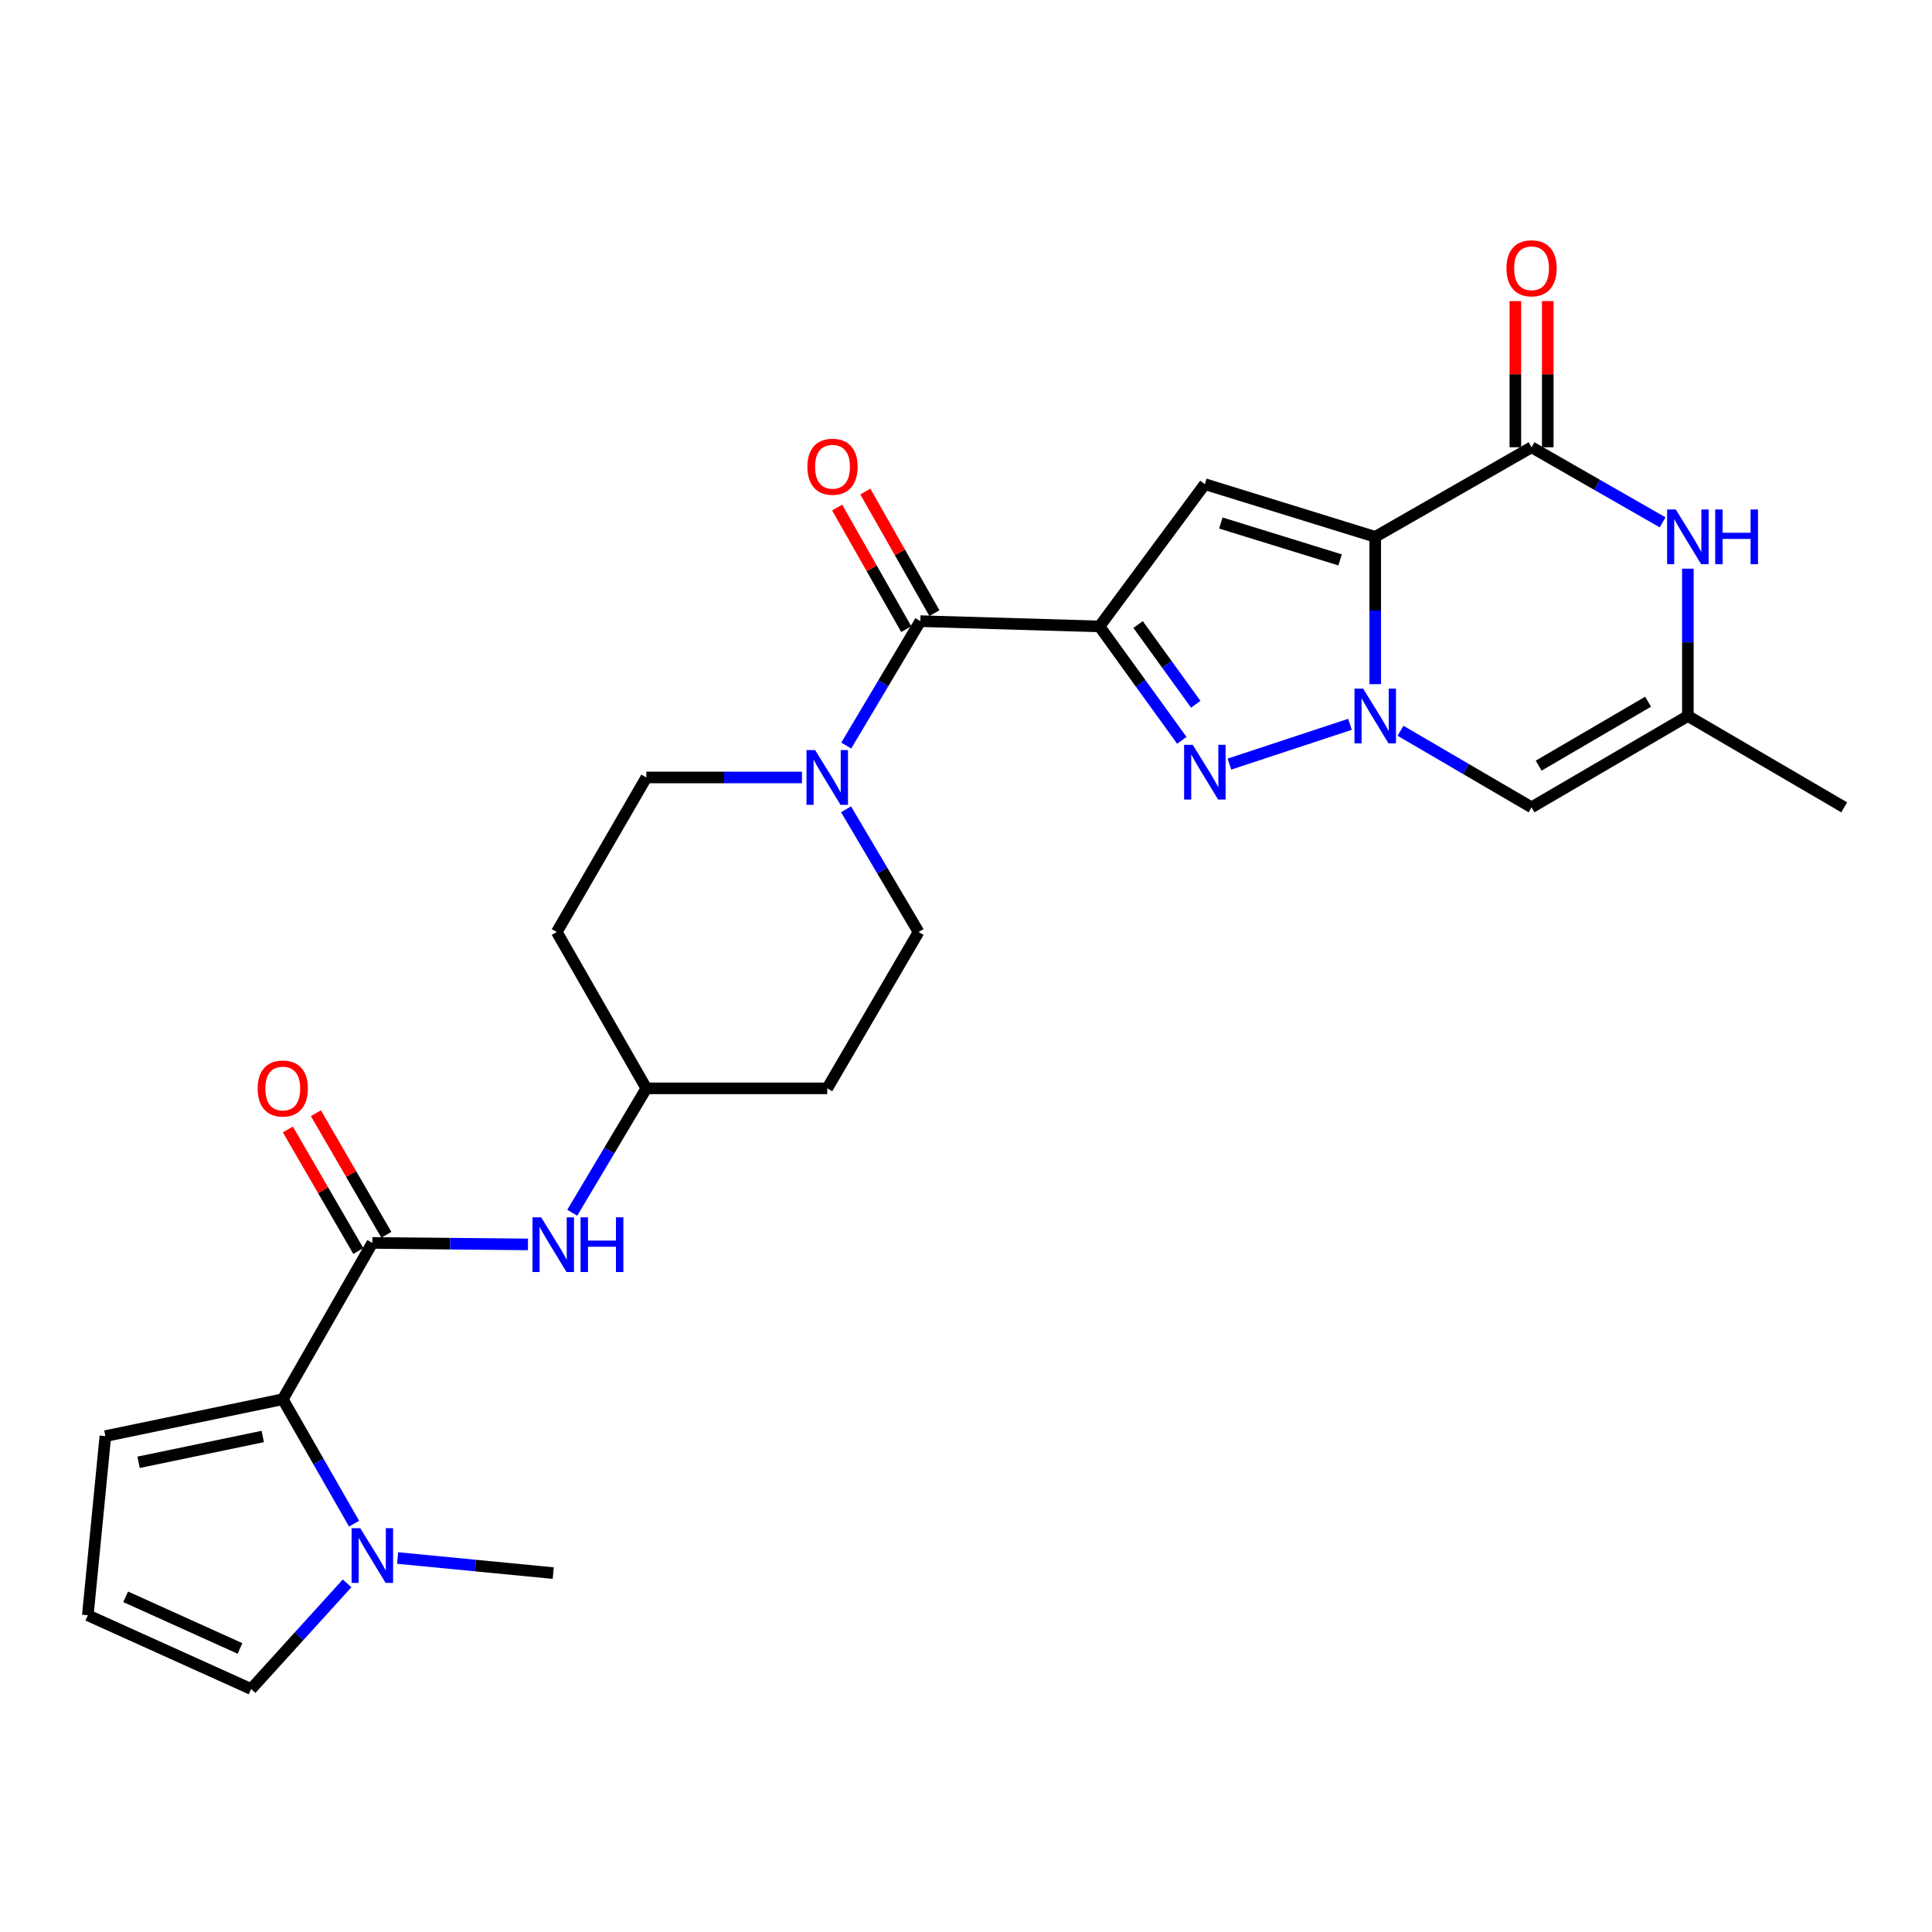 <?xml version='1.0' encoding='iso-8859-1'?>
<svg version='1.1' baseProfile='full'
              xmlns='http://www.w3.org/2000/svg'
                      xmlns:rdkit='http://www.rdkit.org/xml'
                      xmlns:xlink='http://www.w3.org/1999/xlink'
                  xml:space='preserve'
width='1000px' height='1000px' viewBox='0 0 1000 1000'>
<!-- END OF HEADER -->
<rect style='opacity:1.0;fill:#FFFFFF;stroke:none' width='1000' height='1000' x='0' y='0'> </rect>
<path class='bond-0' d='M 711.816,277.867 L 711.816,315.992' style='fill:none;fill-rule:evenodd;stroke:#000000;stroke-width:6px;stroke-linecap:butt;stroke-linejoin:miter;stroke-opacity:1' />
<path class='bond-0' d='M 711.816,315.992 L 711.816,354.118' style='fill:none;fill-rule:evenodd;stroke:#0000FF;stroke-width:6px;stroke-linecap:butt;stroke-linejoin:miter;stroke-opacity:1' />
<path class='bond-1' d='M 711.816,277.867 L 623.633,250.597' style='fill:none;fill-rule:evenodd;stroke:#000000;stroke-width:6px;stroke-linecap:butt;stroke-linejoin:miter;stroke-opacity:1' />
<path class='bond-1' d='M 693.634,289.798 L 631.906,270.709' style='fill:none;fill-rule:evenodd;stroke:#000000;stroke-width:6px;stroke-linecap:butt;stroke-linejoin:miter;stroke-opacity:1' />
<path class='bond-2' d='M 711.816,277.867 L 792.732,231.507' style='fill:none;fill-rule:evenodd;stroke:#000000;stroke-width:6px;stroke-linecap:butt;stroke-linejoin:miter;stroke-opacity:1' />
<path class='bond-3' d='M 698.755,374.906 L 636.351,395.496' style='fill:none;fill-rule:evenodd;stroke:#0000FF;stroke-width:6px;stroke-linecap:butt;stroke-linejoin:miter;stroke-opacity:1' />
<path class='bond-4' d='M 724.899,378.24 L 758.816,398.055' style='fill:none;fill-rule:evenodd;stroke:#0000FF;stroke-width:6px;stroke-linecap:butt;stroke-linejoin:miter;stroke-opacity:1' />
<path class='bond-4' d='M 758.816,398.055 L 792.732,417.87' style='fill:none;fill-rule:evenodd;stroke:#000000;stroke-width:6px;stroke-linecap:butt;stroke-linejoin:miter;stroke-opacity:1' />
<path class='bond-5' d='M 569.093,324.236 L 623.633,250.597' style='fill:none;fill-rule:evenodd;stroke:#000000;stroke-width:6px;stroke-linecap:butt;stroke-linejoin:miter;stroke-opacity:1' />
<path class='bond-6' d='M 569.093,324.236 L 476.363,321.506' style='fill:none;fill-rule:evenodd;stroke:#000000;stroke-width:6px;stroke-linecap:butt;stroke-linejoin:miter;stroke-opacity:1' />
<path class='bond-7' d='M 569.093,324.236 L 590.404,353.721' style='fill:none;fill-rule:evenodd;stroke:#000000;stroke-width:6px;stroke-linecap:butt;stroke-linejoin:miter;stroke-opacity:1' />
<path class='bond-7' d='M 590.404,353.721 L 611.716,383.205' style='fill:none;fill-rule:evenodd;stroke:#0000FF;stroke-width:6px;stroke-linecap:butt;stroke-linejoin:miter;stroke-opacity:1' />
<path class='bond-7' d='M 589.078,323.258 L 603.996,343.897' style='fill:none;fill-rule:evenodd;stroke:#000000;stroke-width:6px;stroke-linecap:butt;stroke-linejoin:miter;stroke-opacity:1' />
<path class='bond-7' d='M 603.996,343.897 L 618.914,364.536' style='fill:none;fill-rule:evenodd;stroke:#0000FF;stroke-width:6px;stroke-linecap:butt;stroke-linejoin:miter;stroke-opacity:1' />
<path class='bond-8' d='M 792.732,231.507 L 826.65,250.942' style='fill:none;fill-rule:evenodd;stroke:#000000;stroke-width:6px;stroke-linecap:butt;stroke-linejoin:miter;stroke-opacity:1' />
<path class='bond-8' d='M 826.65,250.942 L 860.568,270.377' style='fill:none;fill-rule:evenodd;stroke:#0000FF;stroke-width:6px;stroke-linecap:butt;stroke-linejoin:miter;stroke-opacity:1' />
<path class='bond-9' d='M 801.117,231.507 L 801.117,193.681' style='fill:none;fill-rule:evenodd;stroke:#000000;stroke-width:6px;stroke-linecap:butt;stroke-linejoin:miter;stroke-opacity:1' />
<path class='bond-9' d='M 801.117,193.681 L 801.117,155.855' style='fill:none;fill-rule:evenodd;stroke:#FF0000;stroke-width:6px;stroke-linecap:butt;stroke-linejoin:miter;stroke-opacity:1' />
<path class='bond-9' d='M 784.347,231.507 L 784.347,193.681' style='fill:none;fill-rule:evenodd;stroke:#000000;stroke-width:6px;stroke-linecap:butt;stroke-linejoin:miter;stroke-opacity:1' />
<path class='bond-9' d='M 784.347,193.681 L 784.347,155.855' style='fill:none;fill-rule:evenodd;stroke:#FF0000;stroke-width:6px;stroke-linecap:butt;stroke-linejoin:miter;stroke-opacity:1' />
<path class='bond-10' d='M 476.363,321.506 L 457.188,353.703' style='fill:none;fill-rule:evenodd;stroke:#000000;stroke-width:6px;stroke-linecap:butt;stroke-linejoin:miter;stroke-opacity:1' />
<path class='bond-10' d='M 457.188,353.703 L 438.013,385.899' style='fill:none;fill-rule:evenodd;stroke:#0000FF;stroke-width:6px;stroke-linecap:butt;stroke-linejoin:miter;stroke-opacity:1' />
<path class='bond-11' d='M 483.654,317.364 L 465.772,285.893' style='fill:none;fill-rule:evenodd;stroke:#000000;stroke-width:6px;stroke-linecap:butt;stroke-linejoin:miter;stroke-opacity:1' />
<path class='bond-11' d='M 465.772,285.893 L 447.891,254.422' style='fill:none;fill-rule:evenodd;stroke:#FF0000;stroke-width:6px;stroke-linecap:butt;stroke-linejoin:miter;stroke-opacity:1' />
<path class='bond-11' d='M 469.073,325.649 L 451.191,294.177' style='fill:none;fill-rule:evenodd;stroke:#000000;stroke-width:6px;stroke-linecap:butt;stroke-linejoin:miter;stroke-opacity:1' />
<path class='bond-11' d='M 451.191,294.177 L 433.31,262.706' style='fill:none;fill-rule:evenodd;stroke:#FF0000;stroke-width:6px;stroke-linecap:butt;stroke-linejoin:miter;stroke-opacity:1' />
<path class='bond-12' d='M 792.732,417.87 L 873.639,370.596' style='fill:none;fill-rule:evenodd;stroke:#000000;stroke-width:6px;stroke-linecap:butt;stroke-linejoin:miter;stroke-opacity:1' />
<path class='bond-12' d='M 796.408,396.299 L 853.042,363.208' style='fill:none;fill-rule:evenodd;stroke:#000000;stroke-width:6px;stroke-linecap:butt;stroke-linejoin:miter;stroke-opacity:1' />
<path class='bond-13' d='M 192.724,643.326 L 233.001,643.718' style='fill:none;fill-rule:evenodd;stroke:#000000;stroke-width:6px;stroke-linecap:butt;stroke-linejoin:miter;stroke-opacity:1' />
<path class='bond-13' d='M 233.001,643.718 L 273.277,644.111' style='fill:none;fill-rule:evenodd;stroke:#0000FF;stroke-width:6px;stroke-linecap:butt;stroke-linejoin:miter;stroke-opacity:1' />
<path class='bond-14' d='M 192.724,643.326 L 146.364,724.241' style='fill:none;fill-rule:evenodd;stroke:#000000;stroke-width:6px;stroke-linecap:butt;stroke-linejoin:miter;stroke-opacity:1' />
<path class='bond-15' d='M 199.979,639.121 L 181.746,607.66' style='fill:none;fill-rule:evenodd;stroke:#000000;stroke-width:6px;stroke-linecap:butt;stroke-linejoin:miter;stroke-opacity:1' />
<path class='bond-15' d='M 181.746,607.66 L 163.513,576.199' style='fill:none;fill-rule:evenodd;stroke:#FF0000;stroke-width:6px;stroke-linecap:butt;stroke-linejoin:miter;stroke-opacity:1' />
<path class='bond-15' d='M 185.47,647.53 L 167.236,616.069' style='fill:none;fill-rule:evenodd;stroke:#000000;stroke-width:6px;stroke-linecap:butt;stroke-linejoin:miter;stroke-opacity:1' />
<path class='bond-15' d='M 167.236,616.069 L 149.003,584.608' style='fill:none;fill-rule:evenodd;stroke:#FF0000;stroke-width:6px;stroke-linecap:butt;stroke-linejoin:miter;stroke-opacity:1' />
<path class='bond-16' d='M 146.364,724.241 L 164.82,756.449' style='fill:none;fill-rule:evenodd;stroke:#000000;stroke-width:6px;stroke-linecap:butt;stroke-linejoin:miter;stroke-opacity:1' />
<path class='bond-16' d='M 164.82,756.449 L 183.275,788.657' style='fill:none;fill-rule:evenodd;stroke:#0000FF;stroke-width:6px;stroke-linecap:butt;stroke-linejoin:miter;stroke-opacity:1' />
<path class='bond-17' d='M 146.364,724.241 L 54.538,743.331' style='fill:none;fill-rule:evenodd;stroke:#000000;stroke-width:6px;stroke-linecap:butt;stroke-linejoin:miter;stroke-opacity:1' />
<path class='bond-17' d='M 136.004,743.524 L 71.726,756.887' style='fill:none;fill-rule:evenodd;stroke:#000000;stroke-width:6px;stroke-linecap:butt;stroke-linejoin:miter;stroke-opacity:1' />
<path class='bond-18' d='M 873.639,294.345 L 873.639,332.471' style='fill:none;fill-rule:evenodd;stroke:#0000FF;stroke-width:6px;stroke-linecap:butt;stroke-linejoin:miter;stroke-opacity:1' />
<path class='bond-18' d='M 873.639,332.471 L 873.639,370.596' style='fill:none;fill-rule:evenodd;stroke:#000000;stroke-width:6px;stroke-linecap:butt;stroke-linejoin:miter;stroke-opacity:1' />
<path class='bond-19' d='M 415.096,402.413 L 374.82,402.413' style='fill:none;fill-rule:evenodd;stroke:#0000FF;stroke-width:6px;stroke-linecap:butt;stroke-linejoin:miter;stroke-opacity:1' />
<path class='bond-19' d='M 374.82,402.413 L 334.544,402.413' style='fill:none;fill-rule:evenodd;stroke:#000000;stroke-width:6px;stroke-linecap:butt;stroke-linejoin:miter;stroke-opacity:1' />
<path class='bond-20' d='M 437.917,418.896 L 456.684,450.656' style='fill:none;fill-rule:evenodd;stroke:#0000FF;stroke-width:6px;stroke-linecap:butt;stroke-linejoin:miter;stroke-opacity:1' />
<path class='bond-20' d='M 456.684,450.656 L 475.45,482.416' style='fill:none;fill-rule:evenodd;stroke:#000000;stroke-width:6px;stroke-linecap:butt;stroke-linejoin:miter;stroke-opacity:1' />
<path class='bond-21' d='M 179.651,819.547 L 154.823,846.894' style='fill:none;fill-rule:evenodd;stroke:#0000FF;stroke-width:6px;stroke-linecap:butt;stroke-linejoin:miter;stroke-opacity:1' />
<path class='bond-21' d='M 154.823,846.894 L 129.995,874.241' style='fill:none;fill-rule:evenodd;stroke:#000000;stroke-width:6px;stroke-linecap:butt;stroke-linejoin:miter;stroke-opacity:1' />
<path class='bond-22' d='M 205.816,806.42 L 246.087,810.33' style='fill:none;fill-rule:evenodd;stroke:#0000FF;stroke-width:6px;stroke-linecap:butt;stroke-linejoin:miter;stroke-opacity:1' />
<path class='bond-22' d='M 246.087,810.33 L 286.358,814.241' style='fill:none;fill-rule:evenodd;stroke:#000000;stroke-width:6px;stroke-linecap:butt;stroke-linejoin:miter;stroke-opacity:1' />
<path class='bond-23' d='M 873.639,370.596 L 954.545,417.87' style='fill:none;fill-rule:evenodd;stroke:#000000;stroke-width:6px;stroke-linecap:butt;stroke-linejoin:miter;stroke-opacity:1' />
<path class='bond-24' d='M 296.193,627.724 L 315.369,595.528' style='fill:none;fill-rule:evenodd;stroke:#0000FF;stroke-width:6px;stroke-linecap:butt;stroke-linejoin:miter;stroke-opacity:1' />
<path class='bond-24' d='M 315.369,595.528 L 334.544,563.332' style='fill:none;fill-rule:evenodd;stroke:#000000;stroke-width:6px;stroke-linecap:butt;stroke-linejoin:miter;stroke-opacity:1' />
<path class='bond-25' d='M 54.538,743.331 L 45.455,836.061' style='fill:none;fill-rule:evenodd;stroke:#000000;stroke-width:6px;stroke-linecap:butt;stroke-linejoin:miter;stroke-opacity:1' />
<path class='bond-26' d='M 129.995,874.241 L 45.455,836.061' style='fill:none;fill-rule:evenodd;stroke:#000000;stroke-width:6px;stroke-linecap:butt;stroke-linejoin:miter;stroke-opacity:1' />
<path class='bond-26' d='M 124.216,853.23 L 65.038,826.504' style='fill:none;fill-rule:evenodd;stroke:#000000;stroke-width:6px;stroke-linecap:butt;stroke-linejoin:miter;stroke-opacity:1' />
<path class='bond-27' d='M 334.544,402.413 L 288.184,482.416' style='fill:none;fill-rule:evenodd;stroke:#000000;stroke-width:6px;stroke-linecap:butt;stroke-linejoin:miter;stroke-opacity:1' />
<path class='bond-28' d='M 475.45,482.416 L 428.177,563.332' style='fill:none;fill-rule:evenodd;stroke:#000000;stroke-width:6px;stroke-linecap:butt;stroke-linejoin:miter;stroke-opacity:1' />
<path class='bond-29' d='M 334.544,563.332 L 428.177,563.332' style='fill:none;fill-rule:evenodd;stroke:#000000;stroke-width:6px;stroke-linecap:butt;stroke-linejoin:miter;stroke-opacity:1' />
<path class='bond-30' d='M 334.544,563.332 L 288.184,482.416' style='fill:none;fill-rule:evenodd;stroke:#000000;stroke-width:6px;stroke-linecap:butt;stroke-linejoin:miter;stroke-opacity:1' />
<path  class='atom-1' d='M 705.556 356.436
L 714.836 371.436
Q 715.756 372.916, 717.236 375.596
Q 718.716 378.276, 718.796 378.436
L 718.796 356.436
L 722.556 356.436
L 722.556 384.756
L 718.676 384.756
L 708.716 368.356
Q 707.556 366.436, 706.316 364.236
Q 705.116 362.036, 704.756 361.356
L 704.756 384.756
L 701.076 384.756
L 701.076 356.436
L 705.556 356.436
' fill='#0000FF'/>
<path  class='atom-3' d='M 617.373 385.533
L 626.653 400.533
Q 627.573 402.013, 629.053 404.693
Q 630.533 407.373, 630.613 407.533
L 630.613 385.533
L 634.373 385.533
L 634.373 413.853
L 630.493 413.853
L 620.533 397.453
Q 619.373 395.533, 618.133 393.333
Q 616.933 391.133, 616.573 390.453
L 616.573 413.853
L 612.893 413.853
L 612.893 385.533
L 617.373 385.533
' fill='#0000FF'/>
<path  class='atom-10' d='M 867.379 263.707
L 876.659 278.707
Q 877.579 280.187, 879.059 282.867
Q 880.539 285.547, 880.619 285.707
L 880.619 263.707
L 884.379 263.707
L 884.379 292.027
L 880.499 292.027
L 870.539 275.627
Q 869.379 273.707, 868.139 271.507
Q 866.939 269.307, 866.579 268.627
L 866.579 292.027
L 862.899 292.027
L 862.899 263.707
L 867.379 263.707
' fill='#0000FF'/>
<path  class='atom-10' d='M 887.779 263.707
L 891.619 263.707
L 891.619 275.747
L 906.099 275.747
L 906.099 263.707
L 909.939 263.707
L 909.939 292.027
L 906.099 292.027
L 906.099 278.947
L 891.619 278.947
L 891.619 292.027
L 887.779 292.027
L 887.779 263.707
' fill='#0000FF'/>
<path  class='atom-11' d='M 421.917 388.253
L 431.197 403.253
Q 432.117 404.733, 433.597 407.413
Q 435.077 410.093, 435.157 410.253
L 435.157 388.253
L 438.917 388.253
L 438.917 416.573
L 435.037 416.573
L 425.077 400.173
Q 423.917 398.253, 422.677 396.053
Q 421.477 393.853, 421.117 393.173
L 421.117 416.573
L 417.437 416.573
L 417.437 388.253
L 421.917 388.253
' fill='#0000FF'/>
<path  class='atom-12' d='M 186.464 790.988
L 195.744 805.988
Q 196.664 807.468, 198.144 810.148
Q 199.624 812.828, 199.704 812.988
L 199.704 790.988
L 203.464 790.988
L 203.464 819.308
L 199.584 819.308
L 189.624 802.908
Q 188.464 800.988, 187.224 798.788
Q 186.024 796.588, 185.664 795.908
L 185.664 819.308
L 181.984 819.308
L 181.984 790.988
L 186.464 790.988
' fill='#0000FF'/>
<path  class='atom-14' d='M 280.098 630.079
L 289.378 645.079
Q 290.298 646.559, 291.778 649.239
Q 293.258 651.919, 293.338 652.079
L 293.338 630.079
L 297.098 630.079
L 297.098 658.399
L 293.218 658.399
L 283.258 641.999
Q 282.098 640.079, 280.858 637.879
Q 279.658 635.679, 279.298 634.999
L 279.298 658.399
L 275.618 658.399
L 275.618 630.079
L 280.098 630.079
' fill='#0000FF'/>
<path  class='atom-14' d='M 300.498 630.079
L 304.338 630.079
L 304.338 642.119
L 318.818 642.119
L 318.818 630.079
L 322.658 630.079
L 322.658 658.399
L 318.818 658.399
L 318.818 645.319
L 304.338 645.319
L 304.338 658.399
L 300.498 658.399
L 300.498 630.079
' fill='#0000FF'/>
<path  class='atom-17' d='M 779.732 138.857
Q 779.732 132.057, 783.092 128.257
Q 786.452 124.457, 792.732 124.457
Q 799.012 124.457, 802.372 128.257
Q 805.732 132.057, 805.732 138.857
Q 805.732 145.737, 802.332 149.657
Q 798.932 153.537, 792.732 153.537
Q 786.492 153.537, 783.092 149.657
Q 779.732 145.777, 779.732 138.857
M 792.732 150.337
Q 797.052 150.337, 799.372 147.457
Q 801.732 144.537, 801.732 138.857
Q 801.732 133.297, 799.372 130.497
Q 797.052 127.657, 792.732 127.657
Q 788.412 127.657, 786.052 130.457
Q 783.732 133.257, 783.732 138.857
Q 783.732 144.577, 786.052 147.457
Q 788.412 150.337, 792.732 150.337
' fill='#FF0000'/>
<path  class='atom-19' d='M 133.364 563.412
Q 133.364 556.612, 136.724 552.812
Q 140.084 549.012, 146.364 549.012
Q 152.644 549.012, 156.004 552.812
Q 159.364 556.612, 159.364 563.412
Q 159.364 570.292, 155.964 574.212
Q 152.564 578.092, 146.364 578.092
Q 140.124 578.092, 136.724 574.212
Q 133.364 570.332, 133.364 563.412
M 146.364 574.892
Q 150.684 574.892, 153.004 572.012
Q 155.364 569.092, 155.364 563.412
Q 155.364 557.852, 153.004 555.052
Q 150.684 552.212, 146.364 552.212
Q 142.044 552.212, 139.684 555.012
Q 137.364 557.812, 137.364 563.412
Q 137.364 569.132, 139.684 572.012
Q 142.044 574.892, 146.364 574.892
' fill='#FF0000'/>
<path  class='atom-20' d='M 417.907 241.584
Q 417.907 234.784, 421.267 230.984
Q 424.627 227.184, 430.907 227.184
Q 437.187 227.184, 440.547 230.984
Q 443.907 234.784, 443.907 241.584
Q 443.907 248.464, 440.507 252.384
Q 437.107 256.264, 430.907 256.264
Q 424.667 256.264, 421.267 252.384
Q 417.907 248.504, 417.907 241.584
M 430.907 253.064
Q 435.227 253.064, 437.547 250.184
Q 439.907 247.264, 439.907 241.584
Q 439.907 236.024, 437.547 233.224
Q 435.227 230.384, 430.907 230.384
Q 426.587 230.384, 424.227 233.184
Q 421.907 235.984, 421.907 241.584
Q 421.907 247.304, 424.227 250.184
Q 426.587 253.064, 430.907 253.064
' fill='#FF0000'/>
</svg>
